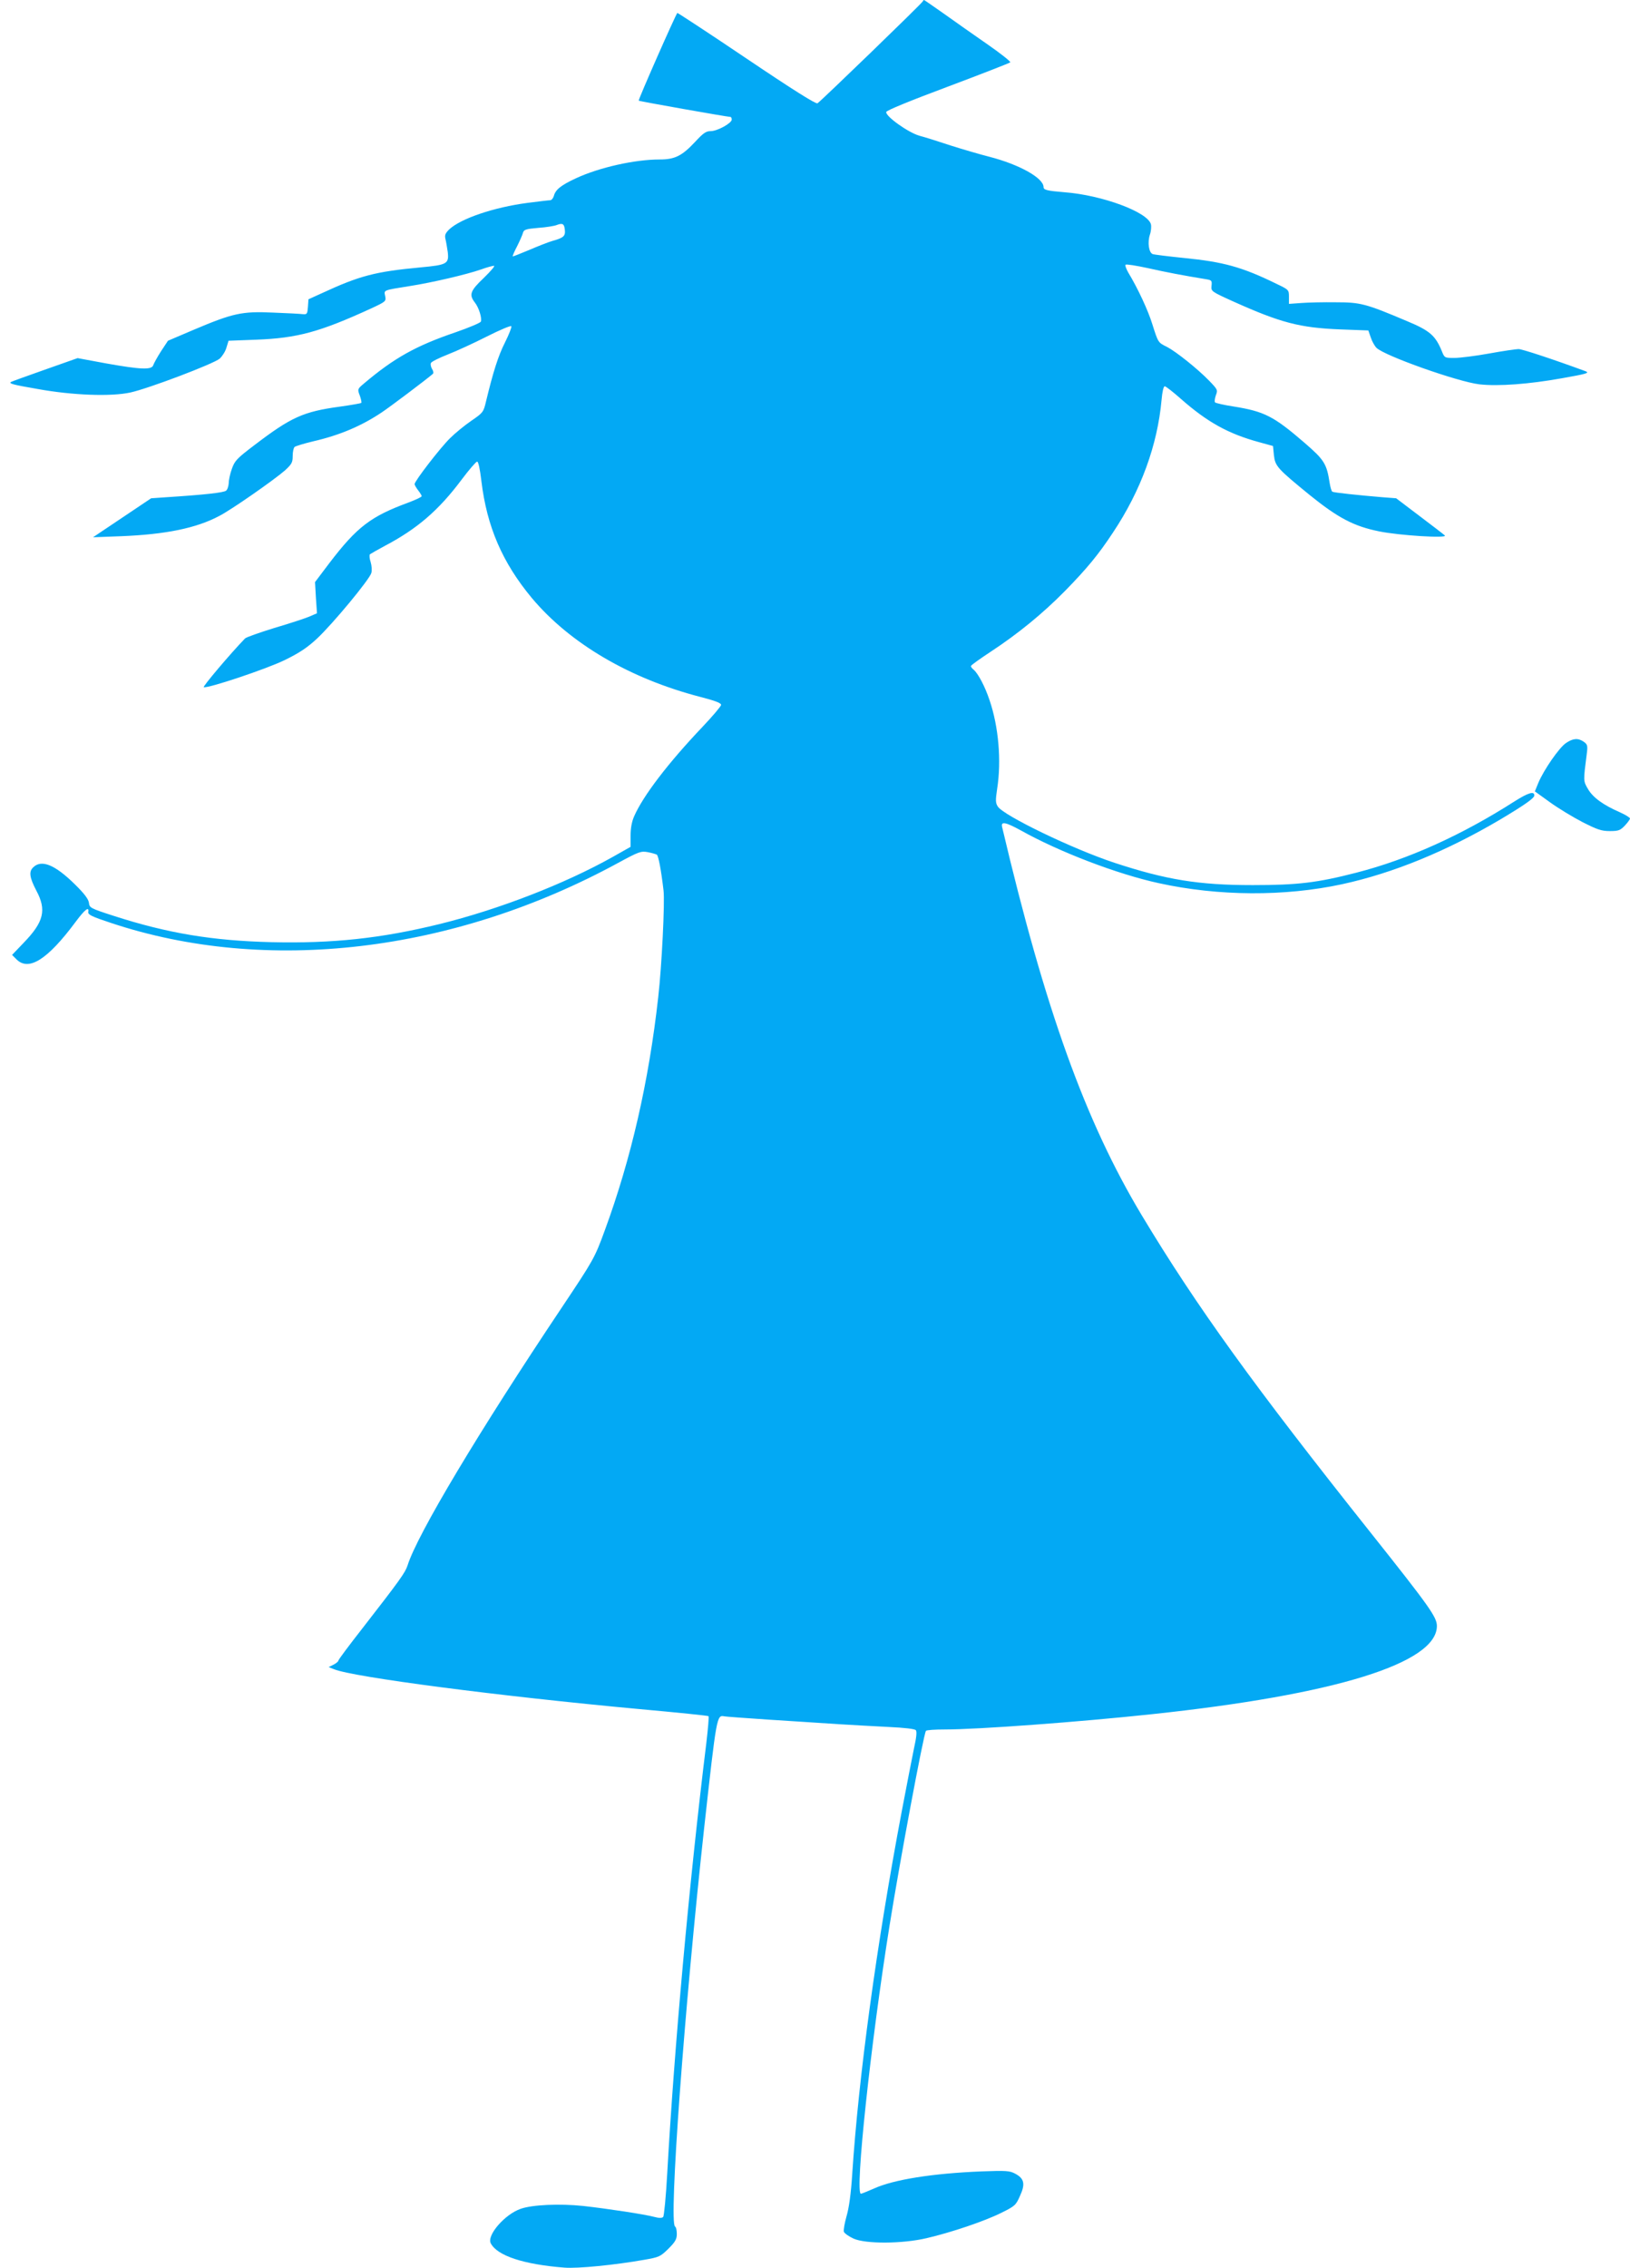 <?xml version="1.0" standalone="no"?>
<!DOCTYPE svg PUBLIC "-//W3C//DTD SVG 20010904//EN"
 "http://www.w3.org/TR/2001/REC-SVG-20010904/DTD/svg10.dtd">
<svg version="1.0" xmlns="http://www.w3.org/2000/svg"
 width="920pt" height="1280pt" viewBox="0 0 920 1280"
 preserveAspectRatio="xMidYMid meet">
<g transform="translate(0,1280) scale(0.1,-0.1)"
fill="#03a9f4" stroke="none">
<path d="M5208 12792 c-4 -11 -577 -565 -594 -575 -9 -5 -137 75 -401 253
-212 143 -388 258 -390 257 -10 -10 -222 -491 -218 -495 4 -4 497 -91 518 -92
4 0 7 -7 7 -15 0 -20 -81 -65 -119 -65 -26 0 -42 -11 -88 -61 -74 -79 -114
-99 -200 -99 -140 0 -341 -45 -472 -106 -84 -39 -116 -64 -125 -100 -4 -13
-13 -24 -21 -24 -8 0 -65 -7 -128 -15 -190 -25 -375 -88 -441 -149 -22 -22
-27 -32 -22 -54 4 -15 9 -48 13 -73 8 -68 -3 -74 -154 -88 -256 -24 -343 -47
-555 -145 l-77 -35 -3 -43 c-3 -39 -5 -43 -28 -41 -14 2 -90 6 -170 9 -174 8
-225 -3 -449 -98 l-143 -61 -39 -59 c-21 -33 -41 -69 -44 -79 -9 -27 -69 -25
-265 10 l-162 30 -187 -66 c-102 -36 -188 -67 -190 -69 -10 -9 11 -15 150 -39
197 -36 416 -44 525 -20 101 22 468 161 504 191 14 13 32 40 38 62 l12 39 157
6 c231 9 357 43 647 176 84 39 86 41 80 70 -7 35 -15 32 141 57 122 19 319 65
399 93 33 12 66 21 74 21 8 0 -18 -30 -57 -68 -77 -73 -85 -95 -51 -139 23
-29 41 -88 34 -108 -3 -7 -67 -34 -142 -60 -226 -77 -349 -146 -521 -292 -33
-28 -34 -30 -20 -66 7 -20 11 -38 8 -41 -2 -2 -57 -12 -122 -21 -205 -28 -274
-59 -481 -217 -99 -75 -111 -88 -127 -133 -10 -27 -18 -64 -18 -81 -1 -17 -7
-37 -15 -43 -13 -11 -119 -23 -337 -37 l-86 -6 -164 -110 -164 -110 159 6
c250 10 423 45 553 114 69 35 313 206 371 257 39 36 44 45 44 82 0 23 5 46 11
51 7 5 53 19 103 31 152 35 274 87 389 164 48 32 251 185 288 217 5 4 3 17 -4
27 -7 11 -10 27 -7 34 3 8 46 29 94 48 49 19 149 65 222 102 73 37 135 63 138
58 3 -5 -13 -46 -36 -92 -38 -75 -67 -167 -107 -333 -14 -59 -16 -63 -82 -108
-38 -26 -92 -70 -121 -99 -56 -55 -200 -242 -200 -259 0 -5 9 -21 20 -35 11
-14 20 -29 20 -33 0 -5 -33 -20 -72 -35 -215 -79 -292 -137 -450 -344 l-80
-106 5 -88 6 -88 -44 -19 c-24 -10 -112 -39 -197 -64 -84 -26 -158 -52 -165
-59 -85 -88 -241 -273 -233 -275 23 -8 352 102 455 152 84 41 128 70 184 122
88 82 298 335 307 371 4 14 2 41 -4 61 -7 20 -8 40 -4 44 4 3 42 25 85 48 182
96 303 200 433 374 42 56 81 101 87 101 7 0 16 -42 24 -110 31 -257 118 -459
284 -659 215 -257 554 -456 952 -559 81 -21 117 -34 117 -45 0 -7 -48 -64
-106 -125 -193 -203 -335 -389 -385 -504 -14 -32 -20 -69 -20 -110 l0 -62 -99
-56 c-272 -153 -647 -298 -980 -380 -330 -81 -604 -110 -947 -102 -333 8 -587
50 -893 149 -130 42 -135 45 -138 73 -3 21 -25 51 -80 105 -113 111 -189 142
-236 94 -24 -24 -19 -57 19 -130 59 -110 42 -177 -71 -294 l-66 -69 25 -25
c69 -69 176 -1 334 212 53 71 77 89 71 55 -2 -15 21 -26 127 -61 878 -293
1935 -168 2865 339 116 63 128 67 166 60 22 -4 45 -11 51 -14 9 -6 24 -83 38
-202 8 -66 -10 -429 -30 -603 -53 -475 -153 -911 -301 -1314 -58 -159 -64
-168 -244 -438 -467 -698 -816 -1281 -870 -1455 -14 -41 -39 -77 -259 -360
-72 -92 -131 -171 -131 -176 0 -5 -12 -15 -27 -23 l-28 -14 30 -12 c110 -45
933 -152 1724 -225 211 -19 387 -37 390 -40 3 -3 -3 -70 -12 -148 -98 -796
-181 -1719 -221 -2430 -7 -131 -18 -243 -23 -248 -7 -7 -23 -7 -49 0 -55 15
-268 47 -402 62 -133 14 -288 7 -353 -16 -90 -31 -193 -150 -169 -195 37 -70
185 -119 416 -137 73 -6 286 15 449 44 86 15 92 18 138 63 39 39 47 54 47 83
0 20 -4 39 -10 42 -36 22 52 1225 165 2255 70 629 70 633 114 624 9 -2 124
-10 256 -19 132 -8 305 -20 385 -25 80 -5 209 -12 287 -16 88 -4 147 -11 152
-18 7 -8 3 -43 -10 -101 -10 -50 -42 -211 -70 -360 -142 -753 -243 -1494 -279
-2045 -7 -110 -18 -189 -32 -237 -11 -39 -18 -78 -15 -88 4 -9 28 -26 54 -38
68 -31 275 -30 412 2 142 33 330 97 422 143 77 38 83 43 106 96 31 67 24 98
-27 125 -31 17 -52 18 -190 13 -275 -11 -497 -46 -608 -97 -36 -16 -69 -29
-73 -29 -35 0 55 848 162 1515 55 346 191 1075 205 1097 3 5 51 8 107 8 188 0
755 42 1167 86 1036 110 1610 288 1610 498 0 50 -42 109 -371 523 -662 832
-986 1281 -1295 1795 -318 530 -545 1160 -788 2191 -8 33 19 28 105 -19 218
-122 545 -247 779 -298 336 -74 711 -76 1035 -6 290 63 591 187 894 366 139
83 191 120 191 135 0 26 -35 15 -111 -33 -300 -192 -602 -328 -894 -403 -221
-57 -332 -70 -585 -70 -305 0 -488 30 -780 126 -236 78 -623 265 -658 317 -13
20 -14 34 -4 100 25 159 8 352 -43 501 -26 78 -64 149 -89 171 -9 7 -16 16
-16 21 0 5 51 41 113 82 152 100 291 213 419 343 123 126 187 203 270 329 158
237 251 494 274 748 4 46 11 77 18 77 6 0 47 -32 91 -71 150 -132 268 -197
440 -244 l80 -22 5 -51 c7 -63 19 -76 200 -224 162 -131 251 -178 395 -207
113 -23 386 -40 370 -23 -5 5 -70 55 -143 110 l-132 100 -78 6 c-134 11 -274
26 -282 31 -5 3 -11 24 -15 48 -17 110 -30 131 -142 228 -174 150 -226 177
-401 205 -53 8 -100 19 -104 23 -4 4 -2 21 4 39 12 31 11 33 -37 83 -67 69
-188 165 -238 191 -51 25 -50 24 -83 128 -24 78 -81 201 -136 292 -12 21 -19
41 -15 44 4 4 60 -5 125 -19 101 -23 202 -42 330 -63 31 -5 33 -8 30 -37 -3
-31 -2 -32 124 -89 265 -119 374 -148 602 -157 l159 -6 14 -40 c7 -22 22 -48
32 -58 45 -45 460 -192 581 -206 107 -12 280 1 464 34 141 25 160 30 135 40
-185 68 -358 125 -378 125 -14 0 -89 -11 -166 -25 -77 -14 -165 -25 -196 -25
-55 0 -56 0 -71 38 -36 88 -68 116 -195 169 -234 99 -263 107 -403 107 -69 1
-156 -1 -195 -4 l-70 -5 0 40 c0 39 -1 40 -70 73 -194 95 -299 124 -522 146
-89 9 -169 19 -177 22 -22 8 -30 66 -16 109 7 20 9 46 6 59 -17 69 -276 165
-488 181 -98 8 -118 13 -118 29 0 51 -135 127 -305 171 -55 14 -154 43 -220
64 -66 22 -145 47 -176 55 -63 18 -192 110 -187 134 2 9 134 63 348 143 189
71 348 133 352 137 4 4 -54 50 -129 102 -75 52 -186 130 -246 173 -60 42 -110
77 -112 77 -2 0 -5 -4 -7 -8z m-2020 -1289 c4 -35 -7 -45 -68 -62 -25 -7 -85
-31 -134 -52 -50 -21 -91 -37 -92 -36 -2 2 9 28 25 58 15 30 30 64 33 76 5 17
16 21 86 27 45 3 92 11 104 16 33 13 43 7 46 -27z"/>
<path d="M8839 8607 c-39 -26 -125 -151 -156 -224 l-20 -49 86 -62 c47 -34
130 -84 184 -112 83 -42 106 -50 153 -50 50 0 59 4 85 31 16 17 29 35 29 40 0
5 -26 21 -57 35 -94 41 -152 83 -180 131 -27 46 -27 44 -7 199 6 46 4 53 -17
68 -32 22 -60 20 -100 -7z"/>
</g>
</svg>
